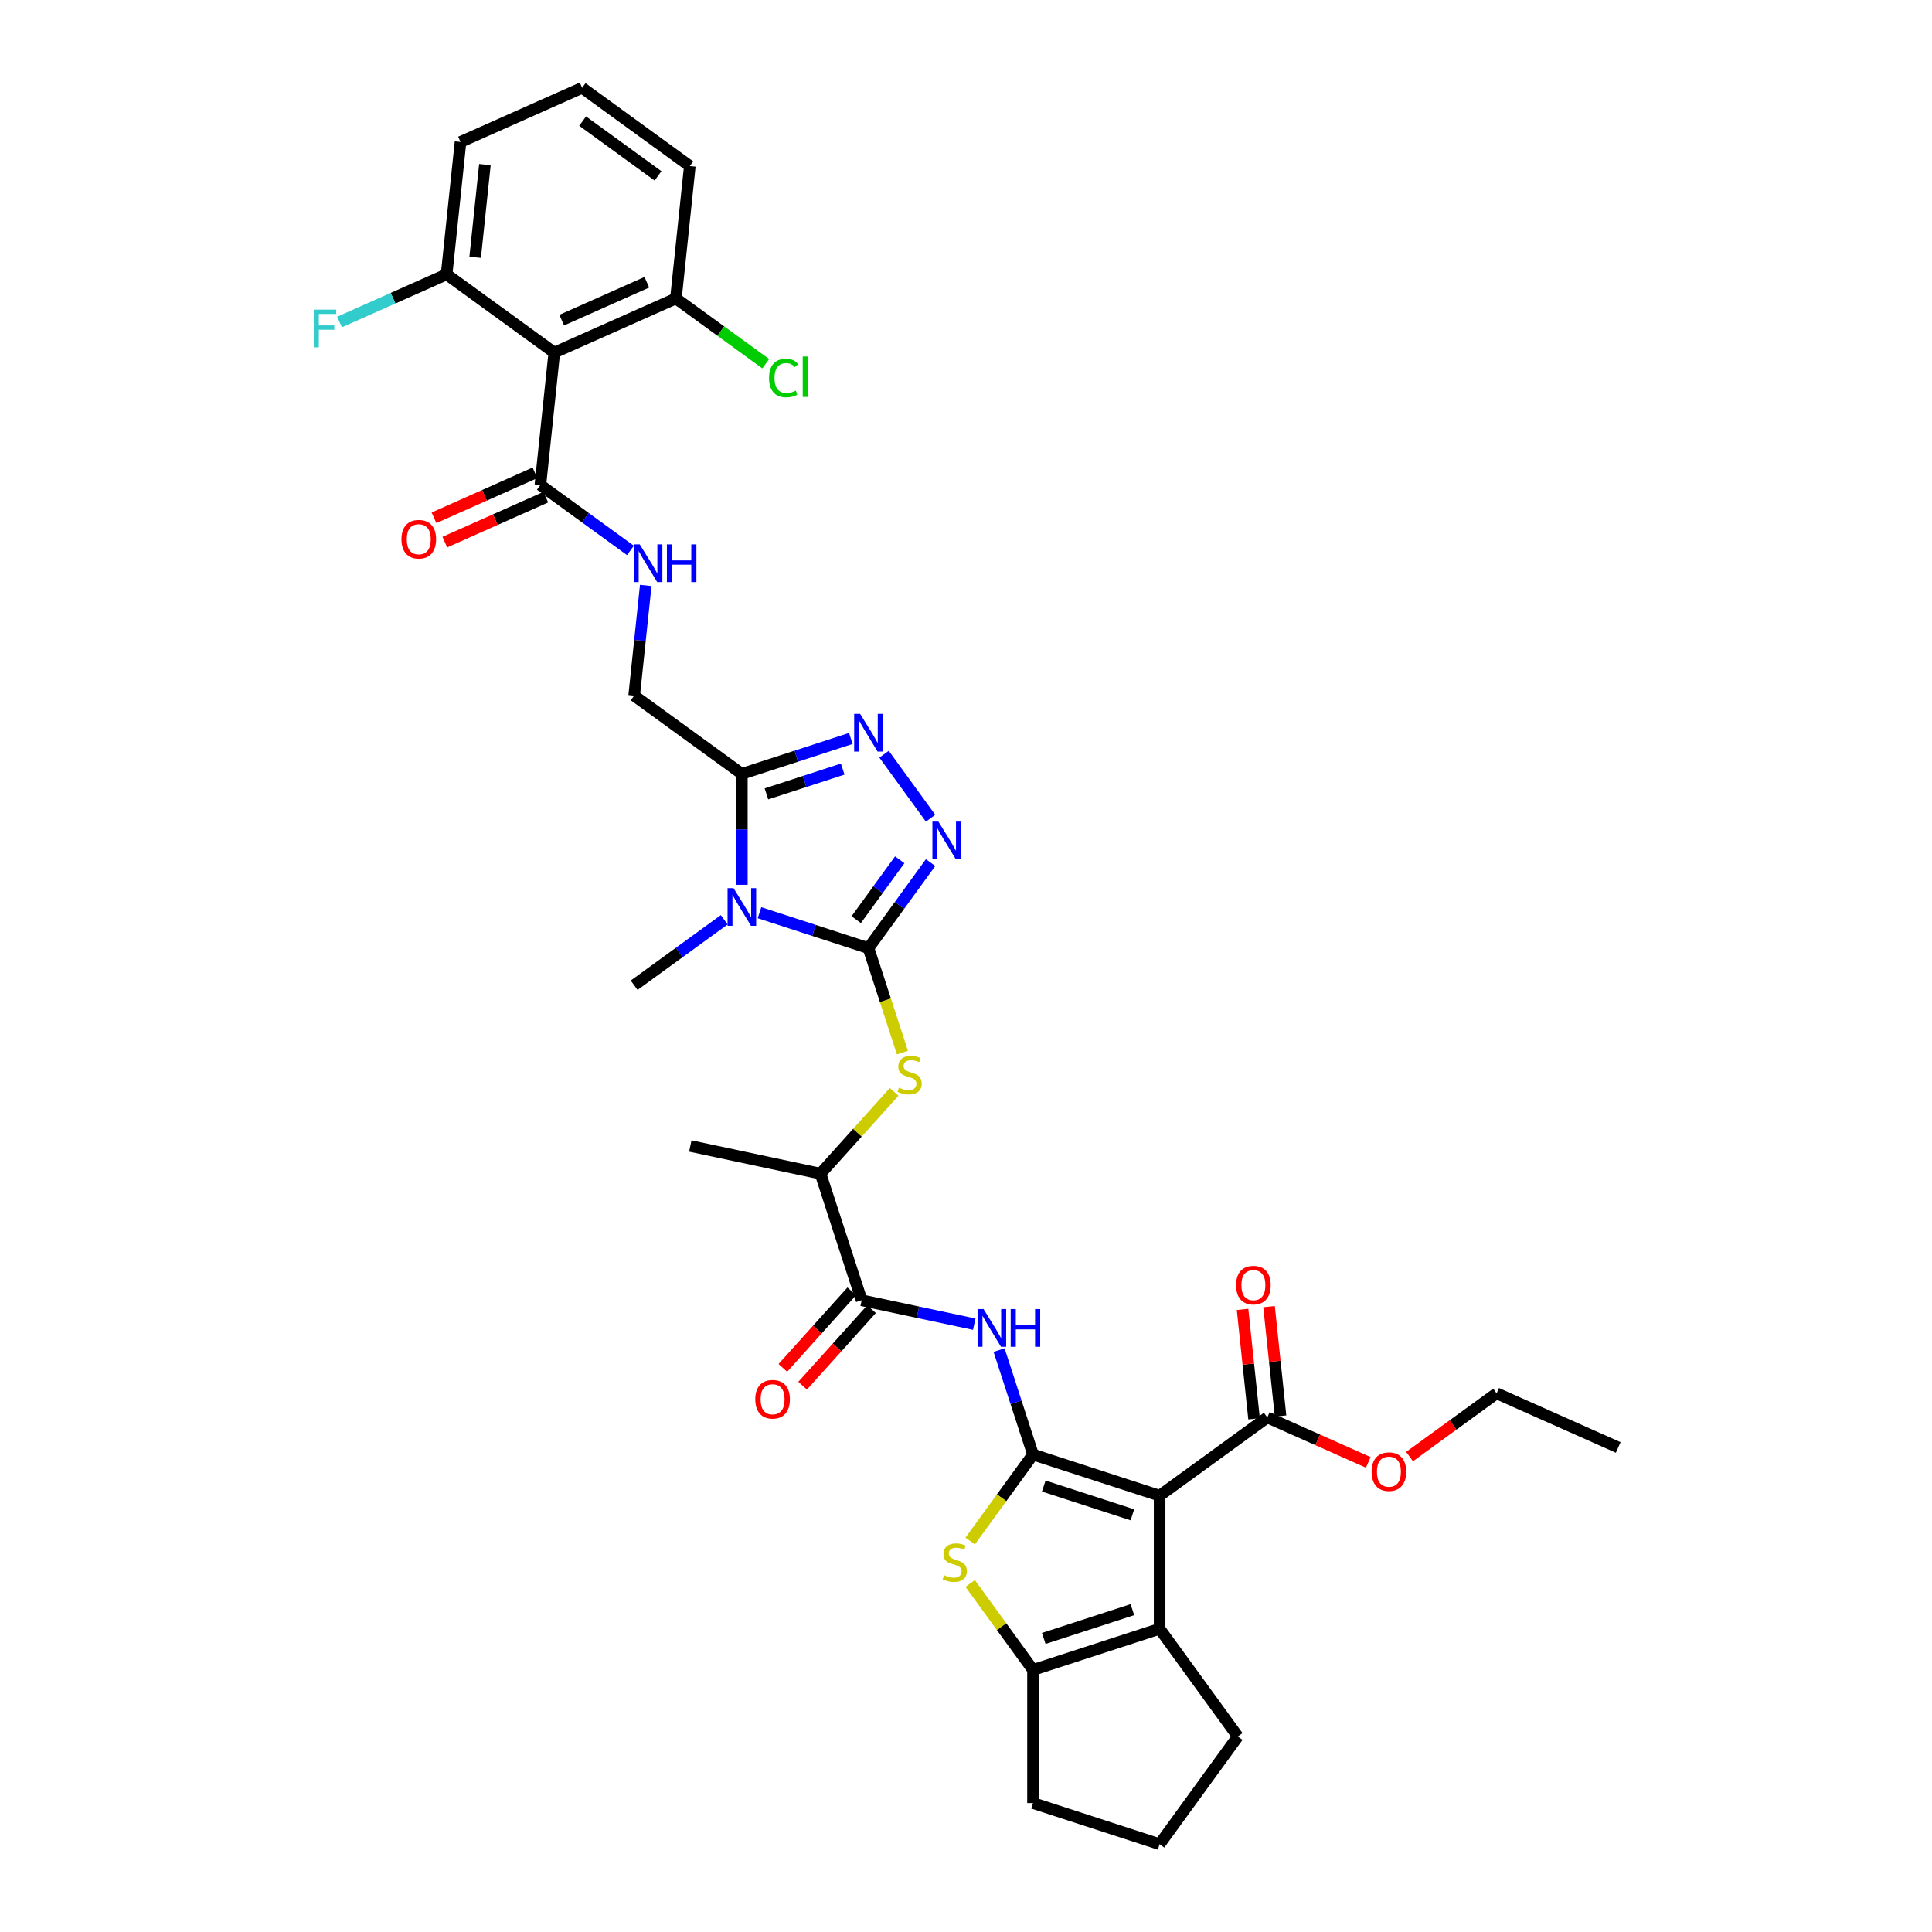 <?xml version='1.0' encoding='iso-8859-1'?>
<svg version='1.1' baseProfile='full'
              xmlns='http://www.w3.org/2000/svg'
                      xmlns:rdkit='http://www.rdkit.org/xml'
                      xmlns:xlink='http://www.w3.org/1999/xlink'
                  xml:space='preserve'
width='1000px' height='1000px' viewBox='0 0 1000 1000'>
<!-- END OF HEADER -->
<rect style='opacity:1.0;fill:#FFFFFF;stroke:none' width='1000' height='1000' x='0' y='0'> </rect>
<path class='bond-0' d='M 534.681,752.866 L 600.211,774.157' style='fill:none;fill-rule:evenodd;stroke:#000000;stroke-width:6px;stroke-linecap:butt;stroke-linejoin:miter;stroke-opacity:1' />
<path class='bond-0' d='M 540.252,769.165 L 586.123,784.07' style='fill:none;fill-rule:evenodd;stroke:#000000;stroke-width:6px;stroke-linecap:butt;stroke-linejoin:miter;stroke-opacity:1' />
<path class='bond-4' d='M 534.681,752.866 L 518.421,775.246' style='fill:none;fill-rule:evenodd;stroke:#000000;stroke-width:6px;stroke-linecap:butt;stroke-linejoin:miter;stroke-opacity:1' />
<path class='bond-4' d='M 518.421,775.246 L 502.16,797.627' style='fill:none;fill-rule:evenodd;stroke:#CCCC00;stroke-width:6px;stroke-linecap:butt;stroke-linejoin:miter;stroke-opacity:1' />
<path class='bond-8' d='M 534.681,752.866 L 525.9,725.84' style='fill:none;fill-rule:evenodd;stroke:#000000;stroke-width:6px;stroke-linecap:butt;stroke-linejoin:miter;stroke-opacity:1' />
<path class='bond-8' d='M 525.9,725.84 L 517.119,698.815' style='fill:none;fill-rule:evenodd;stroke:#0000FF;stroke-width:6px;stroke-linecap:butt;stroke-linejoin:miter;stroke-opacity:1' />
<path class='bond-6' d='M 600.211,774.157 L 600.211,843.06' style='fill:none;fill-rule:evenodd;stroke:#000000;stroke-width:6px;stroke-linecap:butt;stroke-linejoin:miter;stroke-opacity:1' />
<path class='bond-13' d='M 600.211,774.157 L 655.954,733.658' style='fill:none;fill-rule:evenodd;stroke:#000000;stroke-width:6px;stroke-linecap:butt;stroke-linejoin:miter;stroke-opacity:1' />
<path class='bond-1' d='M 449.514,490.746 L 458.299,517.786' style='fill:none;fill-rule:evenodd;stroke:#000000;stroke-width:6px;stroke-linecap:butt;stroke-linejoin:miter;stroke-opacity:1' />
<path class='bond-1' d='M 458.299,517.786 L 467.085,544.825' style='fill:none;fill-rule:evenodd;stroke:#CCCC00;stroke-width:6px;stroke-linecap:butt;stroke-linejoin:miter;stroke-opacity:1' />
<path class='bond-2' d='M 449.514,490.746 L 421.31,481.582' style='fill:none;fill-rule:evenodd;stroke:#000000;stroke-width:6px;stroke-linecap:butt;stroke-linejoin:miter;stroke-opacity:1' />
<path class='bond-2' d='M 421.31,481.582 L 393.106,472.419' style='fill:none;fill-rule:evenodd;stroke:#0000FF;stroke-width:6px;stroke-linecap:butt;stroke-linejoin:miter;stroke-opacity:1' />
<path class='bond-3' d='M 449.514,490.746 L 465.593,468.614' style='fill:none;fill-rule:evenodd;stroke:#000000;stroke-width:6px;stroke-linecap:butt;stroke-linejoin:miter;stroke-opacity:1' />
<path class='bond-3' d='M 465.593,468.614 L 481.673,446.483' style='fill:none;fill-rule:evenodd;stroke:#0000FF;stroke-width:6px;stroke-linecap:butt;stroke-linejoin:miter;stroke-opacity:1' />
<path class='bond-3' d='M 443.189,476.007 L 454.445,460.515' style='fill:none;fill-rule:evenodd;stroke:#000000;stroke-width:6px;stroke-linecap:butt;stroke-linejoin:miter;stroke-opacity:1' />
<path class='bond-3' d='M 454.445,460.515 L 465.701,445.022' style='fill:none;fill-rule:evenodd;stroke:#0000FF;stroke-width:6px;stroke-linecap:butt;stroke-linejoin:miter;stroke-opacity:1' />
<path class='bond-5' d='M 383.984,457.975 L 383.984,429.264' style='fill:none;fill-rule:evenodd;stroke:#0000FF;stroke-width:6px;stroke-linecap:butt;stroke-linejoin:miter;stroke-opacity:1' />
<path class='bond-5' d='M 383.984,429.264 L 383.984,400.552' style='fill:none;fill-rule:evenodd;stroke:#000000;stroke-width:6px;stroke-linecap:butt;stroke-linejoin:miter;stroke-opacity:1' />
<path class='bond-23' d='M 374.861,476.082 L 351.551,493.018' style='fill:none;fill-rule:evenodd;stroke:#0000FF;stroke-width:6px;stroke-linecap:butt;stroke-linejoin:miter;stroke-opacity:1' />
<path class='bond-23' d='M 351.551,493.018 L 328.241,509.954' style='fill:none;fill-rule:evenodd;stroke:#000000;stroke-width:6px;stroke-linecap:butt;stroke-linejoin:miter;stroke-opacity:1' />
<path class='bond-7' d='M 481.673,423.524 L 457.596,390.385' style='fill:none;fill-rule:evenodd;stroke:#0000FF;stroke-width:6px;stroke-linecap:butt;stroke-linejoin:miter;stroke-opacity:1' />
<path class='bond-9' d='M 502.16,819.59 L 518.421,841.971' style='fill:none;fill-rule:evenodd;stroke:#CCCC00;stroke-width:6px;stroke-linecap:butt;stroke-linejoin:miter;stroke-opacity:1' />
<path class='bond-9' d='M 518.421,841.971 L 534.681,864.351' style='fill:none;fill-rule:evenodd;stroke:#000000;stroke-width:6px;stroke-linecap:butt;stroke-linejoin:miter;stroke-opacity:1' />
<path class='bond-17' d='M 383.984,400.552 L 328.241,360.053' style='fill:none;fill-rule:evenodd;stroke:#000000;stroke-width:6px;stroke-linecap:butt;stroke-linejoin:miter;stroke-opacity:1' />
<path class='bond-38' d='M 383.984,400.552 L 412.187,391.388' style='fill:none;fill-rule:evenodd;stroke:#000000;stroke-width:6px;stroke-linecap:butt;stroke-linejoin:miter;stroke-opacity:1' />
<path class='bond-38' d='M 412.187,391.388 L 440.391,382.225' style='fill:none;fill-rule:evenodd;stroke:#0000FF;stroke-width:6px;stroke-linecap:butt;stroke-linejoin:miter;stroke-opacity:1' />
<path class='bond-38' d='M 396.703,410.909 L 416.446,404.494' style='fill:none;fill-rule:evenodd;stroke:#000000;stroke-width:6px;stroke-linecap:butt;stroke-linejoin:miter;stroke-opacity:1' />
<path class='bond-38' d='M 416.446,404.494 L 436.188,398.08' style='fill:none;fill-rule:evenodd;stroke:#0000FF;stroke-width:6px;stroke-linecap:butt;stroke-linejoin:miter;stroke-opacity:1' />
<path class='bond-25' d='M 600.211,843.06 L 640.711,898.802' style='fill:none;fill-rule:evenodd;stroke:#000000;stroke-width:6px;stroke-linecap:butt;stroke-linejoin:miter;stroke-opacity:1' />
<path class='bond-36' d='M 600.211,843.06 L 534.681,864.351' style='fill:none;fill-rule:evenodd;stroke:#000000;stroke-width:6px;stroke-linecap:butt;stroke-linejoin:miter;stroke-opacity:1' />
<path class='bond-36' d='M 586.123,833.147 L 540.252,848.052' style='fill:none;fill-rule:evenodd;stroke:#000000;stroke-width:6px;stroke-linecap:butt;stroke-linejoin:miter;stroke-opacity:1' />
<path class='bond-11' d='M 504.267,685.397 L 475.13,679.203' style='fill:none;fill-rule:evenodd;stroke:#0000FF;stroke-width:6px;stroke-linecap:butt;stroke-linejoin:miter;stroke-opacity:1' />
<path class='bond-11' d='M 475.13,679.203 L 445.993,673.01' style='fill:none;fill-rule:evenodd;stroke:#000000;stroke-width:6px;stroke-linecap:butt;stroke-linejoin:miter;stroke-opacity:1' />
<path class='bond-28' d='M 534.681,864.351 L 534.681,933.254' style='fill:none;fill-rule:evenodd;stroke:#000000;stroke-width:6px;stroke-linecap:butt;stroke-linejoin:miter;stroke-opacity:1' />
<path class='bond-10' d='M 286.902,182.504 L 279.7,251.028' style='fill:none;fill-rule:evenodd;stroke:#000000;stroke-width:6px;stroke-linecap:butt;stroke-linejoin:miter;stroke-opacity:1' />
<path class='bond-18' d='M 286.902,182.504 L 349.848,154.479' style='fill:none;fill-rule:evenodd;stroke:#000000;stroke-width:6px;stroke-linecap:butt;stroke-linejoin:miter;stroke-opacity:1' />
<path class='bond-18' d='M 290.739,165.711 L 334.801,146.094' style='fill:none;fill-rule:evenodd;stroke:#000000;stroke-width:6px;stroke-linecap:butt;stroke-linejoin:miter;stroke-opacity:1' />
<path class='bond-19' d='M 286.902,182.504 L 231.159,142.004' style='fill:none;fill-rule:evenodd;stroke:#000000;stroke-width:6px;stroke-linecap:butt;stroke-linejoin:miter;stroke-opacity:1' />
<path class='bond-16' d='M 445.993,673.01 L 424.701,607.48' style='fill:none;fill-rule:evenodd;stroke:#000000;stroke-width:6px;stroke-linecap:butt;stroke-linejoin:miter;stroke-opacity:1' />
<path class='bond-20' d='M 440.873,668.4 L 423.038,688.207' style='fill:none;fill-rule:evenodd;stroke:#000000;stroke-width:6px;stroke-linecap:butt;stroke-linejoin:miter;stroke-opacity:1' />
<path class='bond-20' d='M 423.038,688.207 L 405.203,708.015' style='fill:none;fill-rule:evenodd;stroke:#FF0000;stroke-width:6px;stroke-linecap:butt;stroke-linejoin:miter;stroke-opacity:1' />
<path class='bond-20' d='M 451.113,677.621 L 433.279,697.428' style='fill:none;fill-rule:evenodd;stroke:#000000;stroke-width:6px;stroke-linecap:butt;stroke-linejoin:miter;stroke-opacity:1' />
<path class='bond-20' d='M 433.279,697.428 L 415.444,717.236' style='fill:none;fill-rule:evenodd;stroke:#FF0000;stroke-width:6px;stroke-linecap:butt;stroke-linejoin:miter;stroke-opacity:1' />
<path class='bond-12' d='M 462.827,565.138 L 443.764,586.309' style='fill:none;fill-rule:evenodd;stroke:#CCCC00;stroke-width:6px;stroke-linecap:butt;stroke-linejoin:miter;stroke-opacity:1' />
<path class='bond-12' d='M 443.764,586.309 L 424.701,607.48' style='fill:none;fill-rule:evenodd;stroke:#000000;stroke-width:6px;stroke-linecap:butt;stroke-linejoin:miter;stroke-opacity:1' />
<path class='bond-21' d='M 662.806,732.938 L 659.83,704.622' style='fill:none;fill-rule:evenodd;stroke:#000000;stroke-width:6px;stroke-linecap:butt;stroke-linejoin:miter;stroke-opacity:1' />
<path class='bond-21' d='M 659.83,704.622 L 656.854,676.305' style='fill:none;fill-rule:evenodd;stroke:#FF0000;stroke-width:6px;stroke-linecap:butt;stroke-linejoin:miter;stroke-opacity:1' />
<path class='bond-21' d='M 649.102,734.378 L 646.125,706.062' style='fill:none;fill-rule:evenodd;stroke:#000000;stroke-width:6px;stroke-linecap:butt;stroke-linejoin:miter;stroke-opacity:1' />
<path class='bond-21' d='M 646.125,706.062 L 643.149,677.746' style='fill:none;fill-rule:evenodd;stroke:#FF0000;stroke-width:6px;stroke-linecap:butt;stroke-linejoin:miter;stroke-opacity:1' />
<path class='bond-24' d='M 655.954,733.658 L 682.087,745.293' style='fill:none;fill-rule:evenodd;stroke:#000000;stroke-width:6px;stroke-linecap:butt;stroke-linejoin:miter;stroke-opacity:1' />
<path class='bond-24' d='M 682.087,745.293 L 708.219,756.928' style='fill:none;fill-rule:evenodd;stroke:#FF0000;stroke-width:6px;stroke-linecap:butt;stroke-linejoin:miter;stroke-opacity:1' />
<path class='bond-14' d='M 279.7,251.028 L 303.01,267.964' style='fill:none;fill-rule:evenodd;stroke:#000000;stroke-width:6px;stroke-linecap:butt;stroke-linejoin:miter;stroke-opacity:1' />
<path class='bond-14' d='M 303.01,267.964 L 326.32,284.9' style='fill:none;fill-rule:evenodd;stroke:#0000FF;stroke-width:6px;stroke-linecap:butt;stroke-linejoin:miter;stroke-opacity:1' />
<path class='bond-22' d='M 276.898,244.734 L 250.765,256.369' style='fill:none;fill-rule:evenodd;stroke:#000000;stroke-width:6px;stroke-linecap:butt;stroke-linejoin:miter;stroke-opacity:1' />
<path class='bond-22' d='M 250.765,256.369 L 224.632,268.004' style='fill:none;fill-rule:evenodd;stroke:#FF0000;stroke-width:6px;stroke-linecap:butt;stroke-linejoin:miter;stroke-opacity:1' />
<path class='bond-22' d='M 282.503,257.323 L 256.37,268.958' style='fill:none;fill-rule:evenodd;stroke:#000000;stroke-width:6px;stroke-linecap:butt;stroke-linejoin:miter;stroke-opacity:1' />
<path class='bond-22' d='M 256.37,268.958 L 230.237,280.593' style='fill:none;fill-rule:evenodd;stroke:#FF0000;stroke-width:6px;stroke-linecap:butt;stroke-linejoin:miter;stroke-opacity:1' />
<path class='bond-15' d='M 334.237,303.007 L 331.239,331.53' style='fill:none;fill-rule:evenodd;stroke:#0000FF;stroke-width:6px;stroke-linecap:butt;stroke-linejoin:miter;stroke-opacity:1' />
<path class='bond-15' d='M 331.239,331.53 L 328.241,360.053' style='fill:none;fill-rule:evenodd;stroke:#000000;stroke-width:6px;stroke-linecap:butt;stroke-linejoin:miter;stroke-opacity:1' />
<path class='bond-33' d='M 424.701,607.48 L 357.305,593.155' style='fill:none;fill-rule:evenodd;stroke:#000000;stroke-width:6px;stroke-linecap:butt;stroke-linejoin:miter;stroke-opacity:1' />
<path class='bond-27' d='M 349.848,154.479 L 373.096,171.37' style='fill:none;fill-rule:evenodd;stroke:#000000;stroke-width:6px;stroke-linecap:butt;stroke-linejoin:miter;stroke-opacity:1' />
<path class='bond-27' d='M 373.096,171.37 L 396.344,188.26' style='fill:none;fill-rule:evenodd;stroke:#00CC00;stroke-width:6px;stroke-linecap:butt;stroke-linejoin:miter;stroke-opacity:1' />
<path class='bond-31' d='M 349.848,154.479 L 357.05,85.954' style='fill:none;fill-rule:evenodd;stroke:#000000;stroke-width:6px;stroke-linecap:butt;stroke-linejoin:miter;stroke-opacity:1' />
<path class='bond-26' d='M 231.159,142.004 L 203.449,154.342' style='fill:none;fill-rule:evenodd;stroke:#000000;stroke-width:6px;stroke-linecap:butt;stroke-linejoin:miter;stroke-opacity:1' />
<path class='bond-26' d='M 203.449,154.342 L 175.738,166.679' style='fill:none;fill-rule:evenodd;stroke:#33CCCC;stroke-width:6px;stroke-linecap:butt;stroke-linejoin:miter;stroke-opacity:1' />
<path class='bond-32' d='M 231.159,142.004 L 238.362,73.48' style='fill:none;fill-rule:evenodd;stroke:#000000;stroke-width:6px;stroke-linecap:butt;stroke-linejoin:miter;stroke-opacity:1' />
<path class='bond-32' d='M 245.945,133.166 L 250.986,85.199' style='fill:none;fill-rule:evenodd;stroke:#000000;stroke-width:6px;stroke-linecap:butt;stroke-linejoin:miter;stroke-opacity:1' />
<path class='bond-34' d='M 729.579,753.923 L 752.111,737.553' style='fill:none;fill-rule:evenodd;stroke:#FF0000;stroke-width:6px;stroke-linecap:butt;stroke-linejoin:miter;stroke-opacity:1' />
<path class='bond-34' d='M 752.111,737.553 L 774.642,721.183' style='fill:none;fill-rule:evenodd;stroke:#000000;stroke-width:6px;stroke-linecap:butt;stroke-linejoin:miter;stroke-opacity:1' />
<path class='bond-37' d='M 640.711,898.802 L 600.211,954.545' style='fill:none;fill-rule:evenodd;stroke:#000000;stroke-width:6px;stroke-linecap:butt;stroke-linejoin:miter;stroke-opacity:1' />
<path class='bond-29' d='M 534.681,933.254 L 600.211,954.545' style='fill:none;fill-rule:evenodd;stroke:#000000;stroke-width:6px;stroke-linecap:butt;stroke-linejoin:miter;stroke-opacity:1' />
<path class='bond-30' d='M 301.307,45.455 L 238.362,73.48' style='fill:none;fill-rule:evenodd;stroke:#000000;stroke-width:6px;stroke-linecap:butt;stroke-linejoin:miter;stroke-opacity:1' />
<path class='bond-39' d='M 301.307,45.455 L 357.05,85.954' style='fill:none;fill-rule:evenodd;stroke:#000000;stroke-width:6px;stroke-linecap:butt;stroke-linejoin:miter;stroke-opacity:1' />
<path class='bond-39' d='M 301.568,62.678 L 340.588,91.028' style='fill:none;fill-rule:evenodd;stroke:#000000;stroke-width:6px;stroke-linecap:butt;stroke-linejoin:miter;stroke-opacity:1' />
<path class='bond-35' d='M 774.642,721.183 L 837.587,749.208' style='fill:none;fill-rule:evenodd;stroke:#000000;stroke-width:6px;stroke-linecap:butt;stroke-linejoin:miter;stroke-opacity:1' />
<path  class='atom-3' d='M 379.671 459.698
L 386.065 470.033
Q 386.699 471.053, 387.718 472.9
Q 388.738 474.746, 388.793 474.856
L 388.793 459.698
L 391.384 459.698
L 391.384 479.211
L 388.71 479.211
L 381.848 467.911
Q 381.049 466.588, 380.194 465.072
Q 379.367 463.556, 379.119 463.088
L 379.119 479.211
L 376.584 479.211
L 376.584 459.698
L 379.671 459.698
' fill='#0000FF'/>
<path  class='atom-4' d='M 485.7 425.247
L 492.094 435.582
Q 492.728 436.602, 493.748 438.449
Q 494.767 440.295, 494.823 440.405
L 494.823 425.247
L 497.413 425.247
L 497.413 444.76
L 494.74 444.76
L 487.877 433.46
Q 487.078 432.137, 486.224 430.621
Q 485.397 429.105, 485.149 428.637
L 485.149 444.76
L 482.613 444.76
L 482.613 425.247
L 485.7 425.247
' fill='#0000FF'/>
<path  class='atom-5' d='M 488.669 815.306
Q 488.89 815.388, 489.799 815.774
Q 490.709 816.16, 491.701 816.408
Q 492.721 816.629, 493.713 816.629
Q 495.56 816.629, 496.635 815.747
Q 497.709 814.837, 497.709 813.266
Q 497.709 812.191, 497.158 811.53
Q 496.635 810.868, 495.808 810.51
Q 494.981 810.152, 493.603 809.738
Q 491.867 809.215, 490.819 808.719
Q 489.799 808.223, 489.055 807.175
Q 488.339 806.128, 488.339 804.364
Q 488.339 801.911, 489.992 800.395
Q 491.674 798.88, 494.981 798.88
Q 497.241 798.88, 499.804 799.954
L 499.17 802.077
Q 496.827 801.112, 495.064 801.112
Q 493.162 801.112, 492.115 801.911
Q 491.067 802.683, 491.095 804.033
Q 491.095 805.081, 491.618 805.715
Q 492.17 806.348, 492.941 806.707
Q 493.741 807.065, 495.064 807.478
Q 496.827 808.03, 497.875 808.581
Q 498.922 809.132, 499.666 810.262
Q 500.438 811.365, 500.438 813.266
Q 500.438 815.967, 498.619 817.428
Q 496.827 818.861, 493.823 818.861
Q 492.087 818.861, 490.764 818.475
Q 489.469 818.117, 487.925 817.483
L 488.669 815.306
' fill='#CCCC00'/>
<path  class='atom-8' d='M 445.2 369.504
L 451.594 379.839
Q 452.228 380.859, 453.248 382.706
Q 454.268 384.552, 454.323 384.662
L 454.323 369.504
L 456.914 369.504
L 456.914 389.017
L 454.24 389.017
L 447.378 377.717
Q 446.578 376.394, 445.724 374.878
Q 444.897 373.362, 444.649 372.894
L 444.649 389.017
L 442.114 389.017
L 442.114 369.504
L 445.2 369.504
' fill='#0000FF'/>
<path  class='atom-9' d='M 509.076 677.579
L 515.47 687.915
Q 516.104 688.934, 517.124 690.781
Q 518.144 692.627, 518.199 692.738
L 518.199 677.579
L 520.789 677.579
L 520.789 697.092
L 518.116 697.092
L 511.253 685.792
Q 510.454 684.469, 509.6 682.954
Q 508.773 681.438, 508.525 680.969
L 508.525 697.092
L 505.989 697.092
L 505.989 677.579
L 509.076 677.579
' fill='#0000FF'/>
<path  class='atom-9' d='M 523.132 677.579
L 525.778 677.579
L 525.778 685.875
L 535.755 685.875
L 535.755 677.579
L 538.401 677.579
L 538.401 697.092
L 535.755 697.092
L 535.755 688.08
L 525.778 688.08
L 525.778 697.092
L 523.132 697.092
L 523.132 677.579
' fill='#0000FF'/>
<path  class='atom-13' d='M 465.293 562.973
Q 465.514 563.056, 466.423 563.442
Q 467.333 563.828, 468.325 564.076
Q 469.345 564.296, 470.337 564.296
Q 472.184 564.296, 473.258 563.414
Q 474.333 562.505, 474.333 560.934
Q 474.333 559.859, 473.782 559.198
Q 473.258 558.536, 472.432 558.178
Q 471.605 557.82, 470.227 557.406
Q 468.49 556.883, 467.443 556.386
Q 466.423 555.89, 465.679 554.843
Q 464.963 553.796, 464.963 552.032
Q 464.963 549.579, 466.616 548.063
Q 468.297 546.547, 471.605 546.547
Q 473.865 546.547, 476.428 547.622
L 475.794 549.744
Q 473.451 548.78, 471.687 548.78
Q 469.786 548.78, 468.738 549.579
Q 467.691 550.351, 467.719 551.701
Q 467.719 552.748, 468.242 553.382
Q 468.794 554.016, 469.565 554.374
Q 470.365 554.733, 471.687 555.146
Q 473.451 555.697, 474.499 556.249
Q 475.546 556.8, 476.29 557.93
Q 477.062 559.032, 477.062 560.934
Q 477.062 563.635, 475.243 565.096
Q 473.451 566.529, 470.447 566.529
Q 468.711 566.529, 467.388 566.143
Q 466.093 565.785, 464.549 565.151
L 465.293 562.973
' fill='#CCCC00'/>
<path  class='atom-16' d='M 331.13 281.772
L 337.524 292.107
Q 338.158 293.127, 339.178 294.973
Q 340.197 296.82, 340.252 296.93
L 340.252 281.772
L 342.843 281.772
L 342.843 301.285
L 340.17 301.285
L 333.307 289.985
Q 332.508 288.662, 331.653 287.146
Q 330.827 285.63, 330.579 285.162
L 330.579 301.285
L 328.043 301.285
L 328.043 281.772
L 331.13 281.772
' fill='#0000FF'/>
<path  class='atom-16' d='M 345.186 281.772
L 347.832 281.772
L 347.832 290.067
L 357.809 290.067
L 357.809 281.772
L 360.455 281.772
L 360.455 301.285
L 357.809 301.285
L 357.809 292.272
L 347.832 292.272
L 347.832 301.285
L 345.186 301.285
L 345.186 281.772
' fill='#0000FF'/>
<path  class='atom-21' d='M 390.931 724.27
Q 390.931 719.584, 393.246 716.966
Q 395.561 714.348, 399.888 714.348
Q 404.215 714.348, 406.531 716.966
Q 408.846 719.584, 408.846 724.27
Q 408.846 729.01, 406.503 731.711
Q 404.16 734.384, 399.888 734.384
Q 395.589 734.384, 393.246 731.711
Q 390.931 729.038, 390.931 724.27
M 399.888 732.179
Q 402.865 732.179, 404.464 730.195
Q 406.09 728.183, 406.09 724.27
Q 406.09 720.439, 404.464 718.509
Q 402.865 716.553, 399.888 716.553
Q 396.912 716.553, 395.286 718.482
Q 393.687 720.411, 393.687 724.27
Q 393.687 728.211, 395.286 730.195
Q 396.912 732.179, 399.888 732.179
' fill='#FF0000'/>
<path  class='atom-22' d='M 639.795 665.188
Q 639.795 660.503, 642.11 657.885
Q 644.425 655.266, 648.752 655.266
Q 653.079 655.266, 655.394 657.885
Q 657.709 660.503, 657.709 665.188
Q 657.709 669.929, 655.366 672.63
Q 653.024 675.303, 648.752 675.303
Q 644.452 675.303, 642.11 672.63
Q 639.795 669.956, 639.795 665.188
M 648.752 673.098
Q 651.728 673.098, 653.327 671.114
Q 654.953 669.102, 654.953 665.188
Q 654.953 661.357, 653.327 659.428
Q 651.728 657.471, 648.752 657.471
Q 645.775 657.471, 644.149 659.401
Q 642.551 661.33, 642.551 665.188
Q 642.551 669.129, 644.149 671.114
Q 645.775 673.098, 648.752 673.098
' fill='#FF0000'/>
<path  class='atom-23' d='M 207.798 279.109
Q 207.798 274.423, 210.113 271.805
Q 212.428 269.187, 216.755 269.187
Q 221.082 269.187, 223.397 271.805
Q 225.712 274.423, 225.712 279.109
Q 225.712 283.849, 223.37 286.55
Q 221.027 289.223, 216.755 289.223
Q 212.455 289.223, 210.113 286.55
Q 207.798 283.877, 207.798 279.109
M 216.755 287.019
Q 219.731 287.019, 221.33 285.034
Q 222.956 283.022, 222.956 279.109
Q 222.956 275.278, 221.33 273.348
Q 219.731 271.392, 216.755 271.392
Q 213.778 271.392, 212.152 273.321
Q 210.554 275.25, 210.554 279.109
Q 210.554 283.05, 212.152 285.034
Q 213.778 287.019, 216.755 287.019
' fill='#FF0000'/>
<path  class='atom-25' d='M 709.942 761.738
Q 709.942 757.053, 712.257 754.434
Q 714.572 751.816, 718.899 751.816
Q 723.226 751.816, 725.541 754.434
Q 727.856 757.053, 727.856 761.738
Q 727.856 766.478, 725.514 769.179
Q 723.171 771.853, 718.899 771.853
Q 714.6 771.853, 712.257 769.179
Q 709.942 766.506, 709.942 761.738
M 718.899 769.648
Q 721.876 769.648, 723.474 767.664
Q 725.1 765.652, 725.1 761.738
Q 725.1 757.907, 723.474 755.978
Q 721.876 754.021, 718.899 754.021
Q 715.923 754.021, 714.297 755.95
Q 712.698 757.879, 712.698 761.738
Q 712.698 765.679, 714.297 767.664
Q 715.923 769.648, 718.899 769.648
' fill='#FF0000'/>
<path  class='atom-27' d='M 162.413 160.273
L 174.016 160.273
L 174.016 162.505
L 165.031 162.505
L 165.031 168.431
L 173.024 168.431
L 173.024 170.691
L 165.031 170.691
L 165.031 179.786
L 162.413 179.786
L 162.413 160.273
' fill='#33CCCC'/>
<path  class='atom-28' d='M 398.066 195.654
Q 398.066 190.803, 400.326 188.267
Q 402.614 185.704, 406.941 185.704
Q 410.965 185.704, 413.115 188.543
L 411.296 190.031
Q 409.725 187.964, 406.941 187.964
Q 403.992 187.964, 402.421 189.949
Q 400.878 191.905, 400.878 195.654
Q 400.878 199.512, 402.476 201.497
Q 404.102 203.481, 407.244 203.481
Q 409.394 203.481, 411.902 202.186
L 412.674 204.253
Q 411.654 204.914, 410.11 205.3
Q 408.567 205.686, 406.858 205.686
Q 402.614 205.686, 400.326 203.095
Q 398.066 200.504, 398.066 195.654
' fill='#00CC00'/>
<path  class='atom-28' d='M 415.485 184.519
L 418.02 184.519
L 418.02 205.438
L 415.485 205.438
L 415.485 184.519
' fill='#00CC00'/>
</svg>
